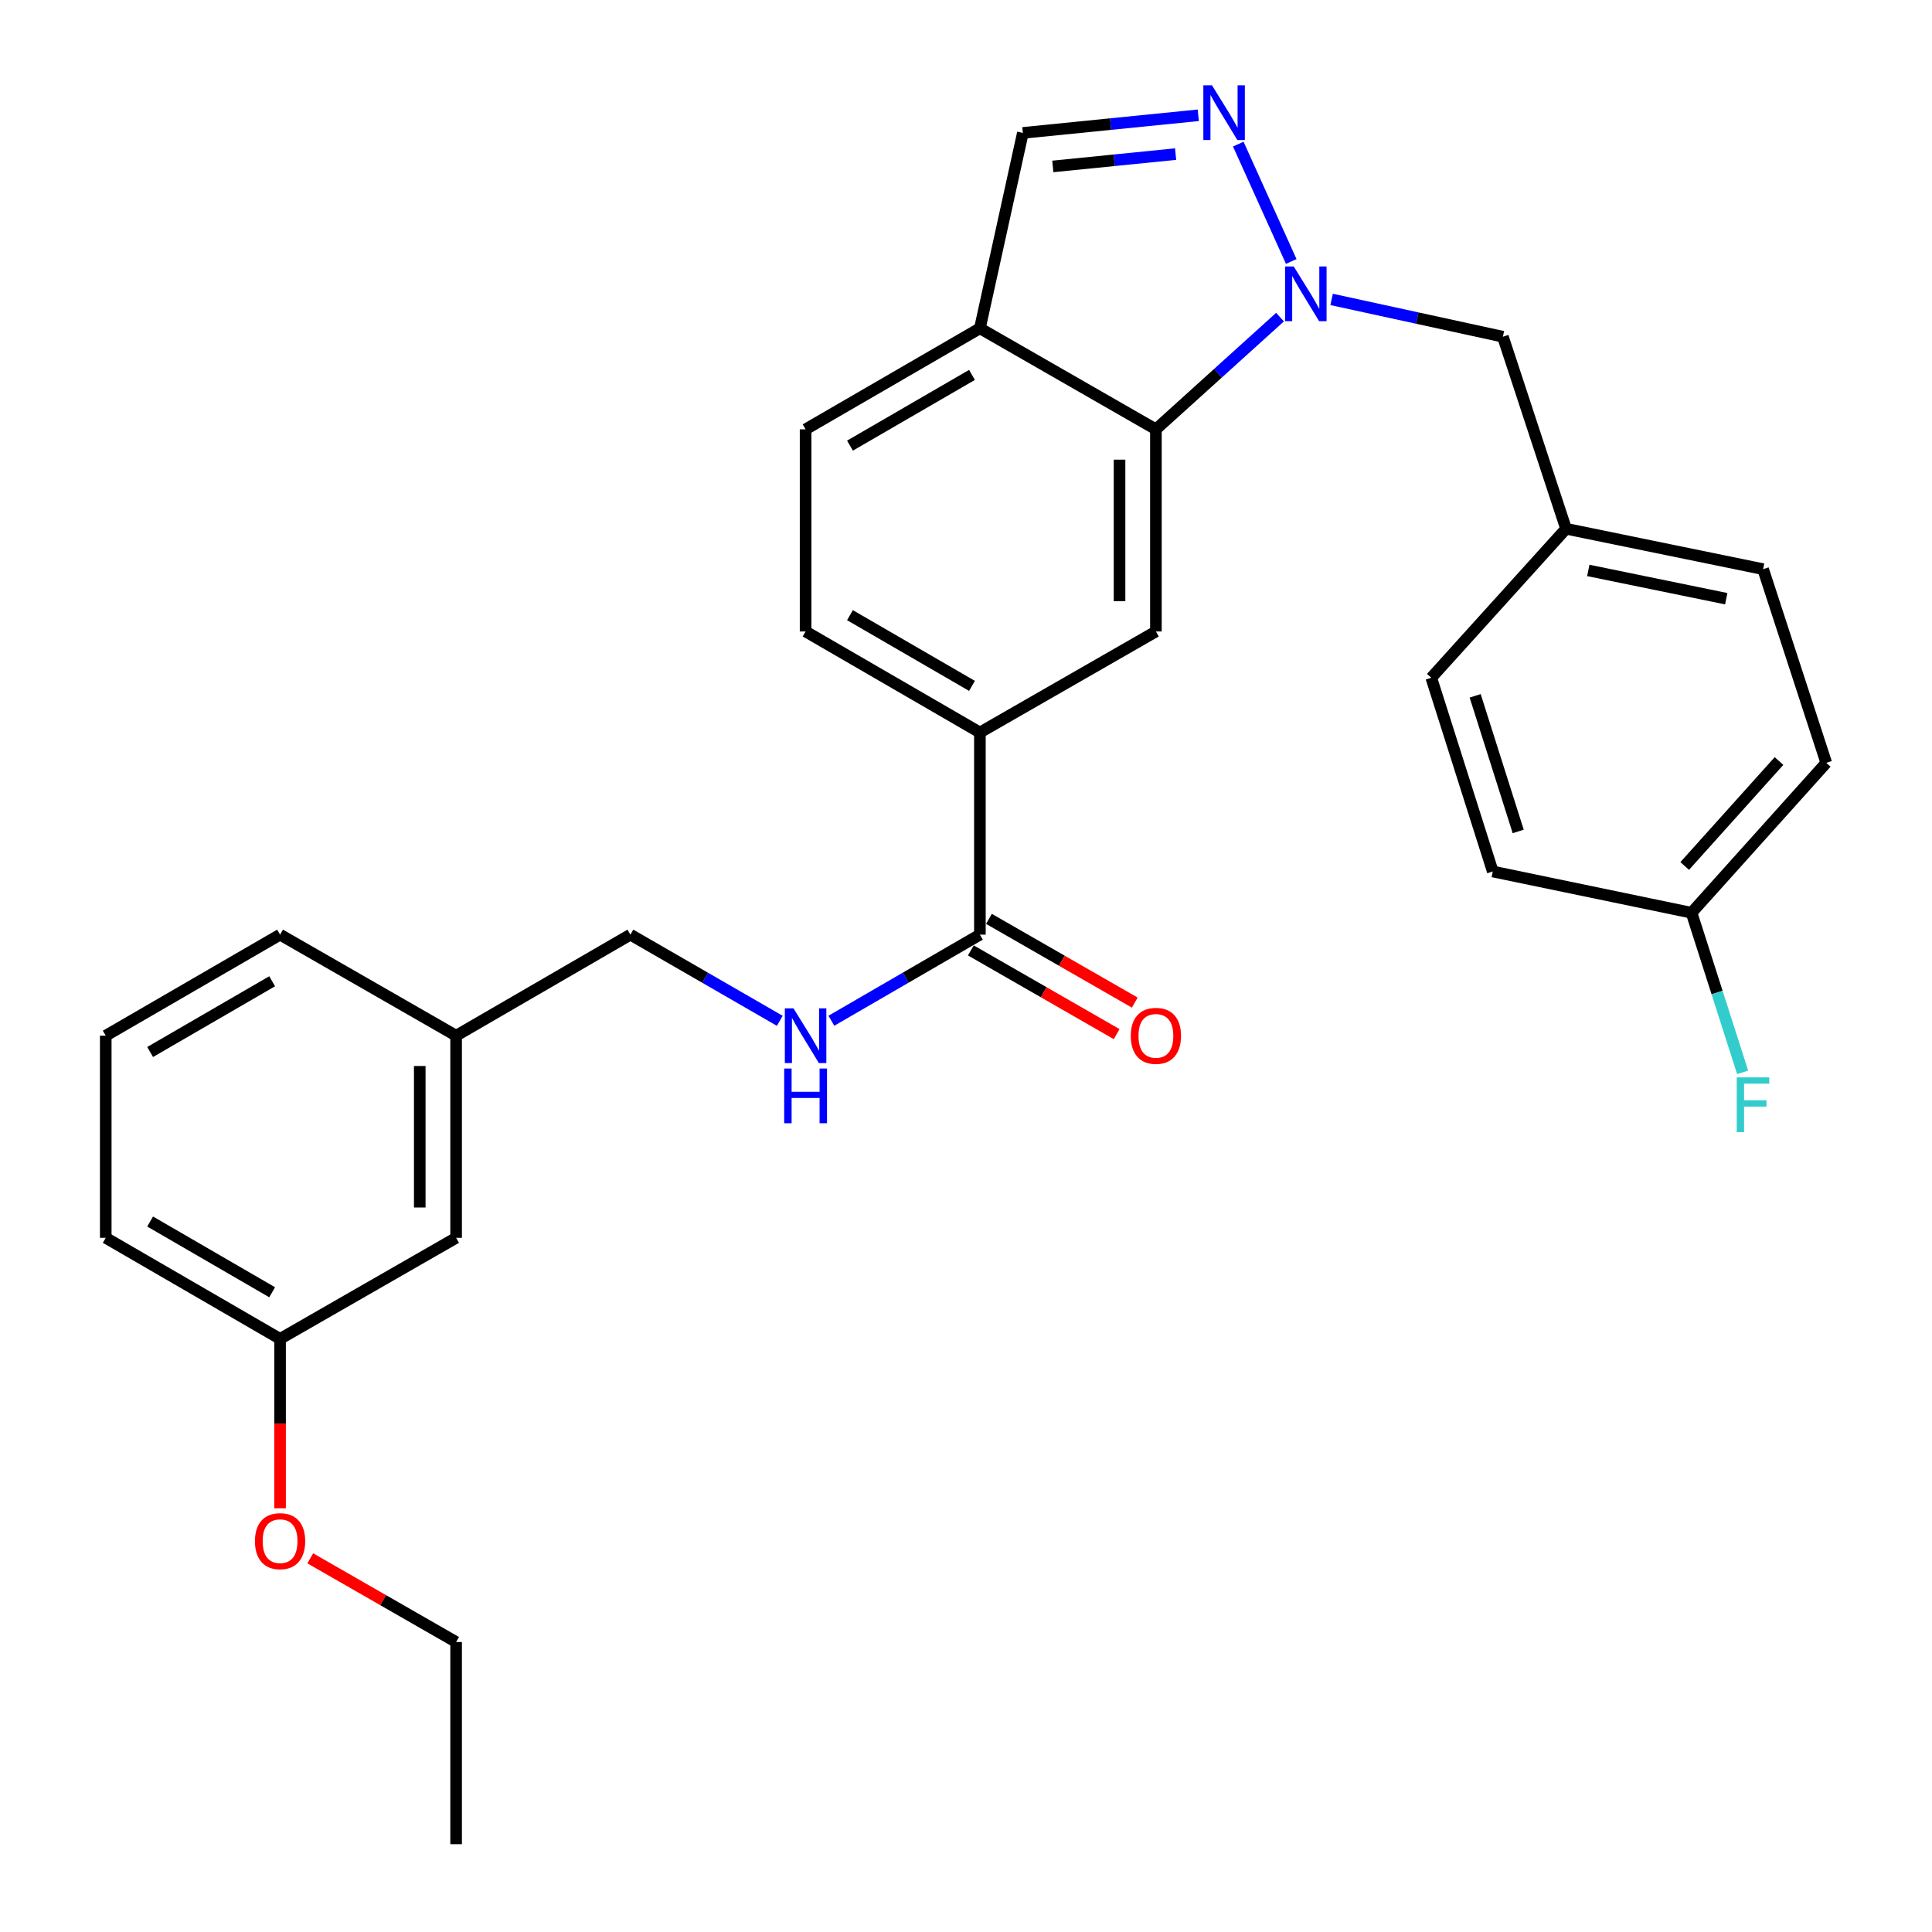 <?xml version='1.0' encoding='iso-8859-1'?>
<svg version='1.1' baseProfile='full'
              xmlns='http://www.w3.org/2000/svg'
                      xmlns:rdkit='http://www.rdkit.org/xml'
                      xmlns:xlink='http://www.w3.org/1999/xlink'
                  xml:space='preserve'
width='1000px' height='1000px' viewBox='0 0 1000 1000'>
<!-- END OF HEADER -->
<rect style='opacity:1.0;fill:#FFFFFF;stroke:none' width='1000' height='1000' x='0' y='0'> </rect>
<path class='bond-0' d='M 668.342,135.337 L 640.932,74.597' style='fill:none;fill-rule:evenodd;stroke:#0000FF;stroke-width:6px;stroke-linecap:butt;stroke-linejoin:miter;stroke-opacity:1' />
<path class='bond-1' d='M 662.537,164.142 L 630.414,193.183' style='fill:none;fill-rule:evenodd;stroke:#0000FF;stroke-width:6px;stroke-linecap:butt;stroke-linejoin:miter;stroke-opacity:1' />
<path class='bond-1' d='M 630.414,193.183 L 598.292,222.224' style='fill:none;fill-rule:evenodd;stroke:#000000;stroke-width:6px;stroke-linecap:butt;stroke-linejoin:miter;stroke-opacity:1' />
<path class='bond-8' d='M 689.242,154.976 L 733.569,164.631' style='fill:none;fill-rule:evenodd;stroke:#0000FF;stroke-width:6px;stroke-linecap:butt;stroke-linejoin:miter;stroke-opacity:1' />
<path class='bond-8' d='M 733.569,164.631 L 777.896,174.286' style='fill:none;fill-rule:evenodd;stroke:#000000;stroke-width:6px;stroke-linecap:butt;stroke-linejoin:miter;stroke-opacity:1' />
<path class='bond-6' d='M 620.232,59.667 L 574.832,64.229' style='fill:none;fill-rule:evenodd;stroke:#0000FF;stroke-width:6px;stroke-linecap:butt;stroke-linejoin:miter;stroke-opacity:1' />
<path class='bond-6' d='M 574.832,64.229 L 529.432,68.791' style='fill:none;fill-rule:evenodd;stroke:#000000;stroke-width:6px;stroke-linecap:butt;stroke-linejoin:miter;stroke-opacity:1' />
<path class='bond-6' d='M 608.494,79.761 L 576.714,82.954' style='fill:none;fill-rule:evenodd;stroke:#0000FF;stroke-width:6px;stroke-linecap:butt;stroke-linejoin:miter;stroke-opacity:1' />
<path class='bond-6' d='M 576.714,82.954 L 544.934,86.148' style='fill:none;fill-rule:evenodd;stroke:#000000;stroke-width:6px;stroke-linecap:butt;stroke-linejoin:miter;stroke-opacity:1' />
<path class='bond-2' d='M 598.292,222.224 L 598.292,326.852' style='fill:none;fill-rule:evenodd;stroke:#000000;stroke-width:6px;stroke-linecap:butt;stroke-linejoin:miter;stroke-opacity:1' />
<path class='bond-2' d='M 579.472,237.919 L 579.472,311.158' style='fill:none;fill-rule:evenodd;stroke:#000000;stroke-width:6px;stroke-linecap:butt;stroke-linejoin:miter;stroke-opacity:1' />
<path class='bond-4' d='M 598.292,222.224 L 507.193,169.926' style='fill:none;fill-rule:evenodd;stroke:#000000;stroke-width:6px;stroke-linecap:butt;stroke-linejoin:miter;stroke-opacity:1' />
<path class='bond-5' d='M 598.292,326.852 L 507.193,379.14' style='fill:none;fill-rule:evenodd;stroke:#000000;stroke-width:6px;stroke-linecap:butt;stroke-linejoin:miter;stroke-opacity:1' />
<path class='bond-3' d='M 507.193,483.768 L 507.193,379.14' style='fill:none;fill-rule:evenodd;stroke:#000000;stroke-width:6px;stroke-linecap:butt;stroke-linejoin:miter;stroke-opacity:1' />
<path class='bond-7' d='M 507.193,483.768 L 468.757,506.053' style='fill:none;fill-rule:evenodd;stroke:#000000;stroke-width:6px;stroke-linecap:butt;stroke-linejoin:miter;stroke-opacity:1' />
<path class='bond-7' d='M 468.757,506.053 L 430.32,528.338' style='fill:none;fill-rule:evenodd;stroke:#0000FF;stroke-width:6px;stroke-linecap:butt;stroke-linejoin:miter;stroke-opacity:1' />
<path class='bond-9' d='M 502.508,491.928 L 540.244,513.596' style='fill:none;fill-rule:evenodd;stroke:#000000;stroke-width:6px;stroke-linecap:butt;stroke-linejoin:miter;stroke-opacity:1' />
<path class='bond-9' d='M 540.244,513.596 L 577.98,535.264' style='fill:none;fill-rule:evenodd;stroke:#FF0000;stroke-width:6px;stroke-linecap:butt;stroke-linejoin:miter;stroke-opacity:1' />
<path class='bond-9' d='M 511.879,475.607 L 549.615,497.275' style='fill:none;fill-rule:evenodd;stroke:#000000;stroke-width:6px;stroke-linecap:butt;stroke-linejoin:miter;stroke-opacity:1' />
<path class='bond-9' d='M 549.615,497.275 L 587.351,518.943' style='fill:none;fill-rule:evenodd;stroke:#FF0000;stroke-width:6px;stroke-linecap:butt;stroke-linejoin:miter;stroke-opacity:1' />
<path class='bond-10' d='M 507.193,169.926 L 416.973,222.224' style='fill:none;fill-rule:evenodd;stroke:#000000;stroke-width:6px;stroke-linecap:butt;stroke-linejoin:miter;stroke-opacity:1' />
<path class='bond-10' d='M 503.099,194.053 L 439.945,230.662' style='fill:none;fill-rule:evenodd;stroke:#000000;stroke-width:6px;stroke-linecap:butt;stroke-linejoin:miter;stroke-opacity:1' />
<path class='bond-29' d='M 507.193,169.926 L 529.432,68.791' style='fill:none;fill-rule:evenodd;stroke:#000000;stroke-width:6px;stroke-linecap:butt;stroke-linejoin:miter;stroke-opacity:1' />
<path class='bond-31' d='M 507.193,379.14 L 416.973,326.852' style='fill:none;fill-rule:evenodd;stroke:#000000;stroke-width:6px;stroke-linecap:butt;stroke-linejoin:miter;stroke-opacity:1' />
<path class='bond-31' d='M 503.097,355.014 L 439.943,318.412' style='fill:none;fill-rule:evenodd;stroke:#000000;stroke-width:6px;stroke-linecap:butt;stroke-linejoin:miter;stroke-opacity:1' />
<path class='bond-13' d='M 403.616,528.371 L 364.955,506.069' style='fill:none;fill-rule:evenodd;stroke:#0000FF;stroke-width:6px;stroke-linecap:butt;stroke-linejoin:miter;stroke-opacity:1' />
<path class='bond-13' d='M 364.955,506.069 L 326.293,483.768' style='fill:none;fill-rule:evenodd;stroke:#000000;stroke-width:6px;stroke-linecap:butt;stroke-linejoin:miter;stroke-opacity:1' />
<path class='bond-12' d='M 777.896,174.286 L 810.579,273.676' style='fill:none;fill-rule:evenodd;stroke:#000000;stroke-width:6px;stroke-linecap:butt;stroke-linejoin:miter;stroke-opacity:1' />
<path class='bond-11' d='M 416.973,222.224 L 416.973,326.852' style='fill:none;fill-rule:evenodd;stroke:#000000;stroke-width:6px;stroke-linecap:butt;stroke-linejoin:miter;stroke-opacity:1' />
<path class='bond-19' d='M 810.579,273.676 L 740.831,350.816' style='fill:none;fill-rule:evenodd;stroke:#000000;stroke-width:6px;stroke-linecap:butt;stroke-linejoin:miter;stroke-opacity:1' />
<path class='bond-20' d='M 810.579,273.676 L 912.583,294.597' style='fill:none;fill-rule:evenodd;stroke:#000000;stroke-width:6px;stroke-linecap:butt;stroke-linejoin:miter;stroke-opacity:1' />
<path class='bond-20' d='M 822.099,295.25 L 893.501,309.895' style='fill:none;fill-rule:evenodd;stroke:#000000;stroke-width:6px;stroke-linecap:butt;stroke-linejoin:miter;stroke-opacity:1' />
<path class='bond-16' d='M 326.293,483.768 L 236.083,536.076' style='fill:none;fill-rule:evenodd;stroke:#000000;stroke-width:6px;stroke-linecap:butt;stroke-linejoin:miter;stroke-opacity:1' />
<path class='bond-14' d='M 875.539,472.444 L 945.266,394.844' style='fill:none;fill-rule:evenodd;stroke:#000000;stroke-width:6px;stroke-linecap:butt;stroke-linejoin:miter;stroke-opacity:1' />
<path class='bond-14' d='M 871.999,448.226 L 920.809,393.906' style='fill:none;fill-rule:evenodd;stroke:#000000;stroke-width:6px;stroke-linecap:butt;stroke-linejoin:miter;stroke-opacity:1' />
<path class='bond-18' d='M 875.539,472.444 L 888.763,513.745' style='fill:none;fill-rule:evenodd;stroke:#000000;stroke-width:6px;stroke-linecap:butt;stroke-linejoin:miter;stroke-opacity:1' />
<path class='bond-18' d='M 888.763,513.745 L 901.986,555.045' style='fill:none;fill-rule:evenodd;stroke:#33CCCC;stroke-width:6px;stroke-linecap:butt;stroke-linejoin:miter;stroke-opacity:1' />
<path class='bond-30' d='M 875.539,472.444 L 772.657,451.084' style='fill:none;fill-rule:evenodd;stroke:#000000;stroke-width:6px;stroke-linecap:butt;stroke-linejoin:miter;stroke-opacity:1' />
<path class='bond-15' d='M 236.083,640.694 L 236.083,536.076' style='fill:none;fill-rule:evenodd;stroke:#000000;stroke-width:6px;stroke-linecap:butt;stroke-linejoin:miter;stroke-opacity:1' />
<path class='bond-15' d='M 217.264,625.001 L 217.264,551.769' style='fill:none;fill-rule:evenodd;stroke:#000000;stroke-width:6px;stroke-linecap:butt;stroke-linejoin:miter;stroke-opacity:1' />
<path class='bond-17' d='M 236.083,640.694 L 144.964,693.002' style='fill:none;fill-rule:evenodd;stroke:#000000;stroke-width:6px;stroke-linecap:butt;stroke-linejoin:miter;stroke-opacity:1' />
<path class='bond-25' d='M 236.083,536.076 L 144.964,483.768' style='fill:none;fill-rule:evenodd;stroke:#000000;stroke-width:6px;stroke-linecap:butt;stroke-linejoin:miter;stroke-opacity:1' />
<path class='bond-23' d='M 144.964,693.002 L 144.964,736.843' style='fill:none;fill-rule:evenodd;stroke:#000000;stroke-width:6px;stroke-linecap:butt;stroke-linejoin:miter;stroke-opacity:1' />
<path class='bond-23' d='M 144.964,736.843 L 144.964,780.684' style='fill:none;fill-rule:evenodd;stroke:#FF0000;stroke-width:6px;stroke-linecap:butt;stroke-linejoin:miter;stroke-opacity:1' />
<path class='bond-32' d='M 144.964,693.002 L 54.733,640.694' style='fill:none;fill-rule:evenodd;stroke:#000000;stroke-width:6px;stroke-linecap:butt;stroke-linejoin:miter;stroke-opacity:1' />
<path class='bond-32' d='M 140.868,668.874 L 77.707,632.258' style='fill:none;fill-rule:evenodd;stroke:#000000;stroke-width:6px;stroke-linecap:butt;stroke-linejoin:miter;stroke-opacity:1' />
<path class='bond-22' d='M 740.831,350.816 L 772.657,451.084' style='fill:none;fill-rule:evenodd;stroke:#000000;stroke-width:6px;stroke-linecap:butt;stroke-linejoin:miter;stroke-opacity:1' />
<path class='bond-22' d='M 763.543,360.163 L 785.821,430.35' style='fill:none;fill-rule:evenodd;stroke:#000000;stroke-width:6px;stroke-linecap:butt;stroke-linejoin:miter;stroke-opacity:1' />
<path class='bond-21' d='M 912.583,294.597 L 945.266,394.844' style='fill:none;fill-rule:evenodd;stroke:#000000;stroke-width:6px;stroke-linecap:butt;stroke-linejoin:miter;stroke-opacity:1' />
<path class='bond-27' d='M 160.59,806.587 L 198.337,828.247' style='fill:none;fill-rule:evenodd;stroke:#FF0000;stroke-width:6px;stroke-linecap:butt;stroke-linejoin:miter;stroke-opacity:1' />
<path class='bond-27' d='M 198.337,828.247 L 236.083,849.907' style='fill:none;fill-rule:evenodd;stroke:#000000;stroke-width:6px;stroke-linecap:butt;stroke-linejoin:miter;stroke-opacity:1' />
<path class='bond-24' d='M 54.733,536.076 L 144.964,483.768' style='fill:none;fill-rule:evenodd;stroke:#000000;stroke-width:6px;stroke-linecap:butt;stroke-linejoin:miter;stroke-opacity:1' />
<path class='bond-24' d='M 77.707,544.512 L 140.868,507.896' style='fill:none;fill-rule:evenodd;stroke:#000000;stroke-width:6px;stroke-linecap:butt;stroke-linejoin:miter;stroke-opacity:1' />
<path class='bond-26' d='M 54.733,536.076 L 54.733,640.694' style='fill:none;fill-rule:evenodd;stroke:#000000;stroke-width:6px;stroke-linecap:butt;stroke-linejoin:miter;stroke-opacity:1' />
<path class='bond-28' d='M 236.083,849.907 L 236.083,954.545' style='fill:none;fill-rule:evenodd;stroke:#000000;stroke-width:6px;stroke-linecap:butt;stroke-linejoin:miter;stroke-opacity:1' />
<path  class='atom-0' d='M 669.632 137.908
L 678.912 152.908
Q 679.832 154.388, 681.312 157.068
Q 682.792 159.748, 682.872 159.908
L 682.872 137.908
L 686.632 137.908
L 686.632 166.228
L 682.752 166.228
L 672.792 149.828
Q 671.632 147.908, 670.392 145.708
Q 669.192 143.508, 668.832 142.828
L 668.832 166.228
L 665.152 166.228
L 665.152 137.908
L 669.632 137.908
' fill='#0000FF'/>
<path  class='atom-1' d='M 627.329 44.165
L 636.609 59.165
Q 637.529 60.645, 639.009 63.325
Q 640.489 66.005, 640.569 66.165
L 640.569 44.165
L 644.329 44.165
L 644.329 72.485
L 640.449 72.485
L 630.489 56.085
Q 629.329 54.165, 628.089 51.965
Q 626.889 49.765, 626.529 49.085
L 626.529 72.485
L 622.849 72.485
L 622.849 44.165
L 627.329 44.165
' fill='#0000FF'/>
<path  class='atom-8' d='M 410.713 521.916
L 419.993 536.916
Q 420.913 538.396, 422.393 541.076
Q 423.873 543.756, 423.953 543.916
L 423.953 521.916
L 427.713 521.916
L 427.713 550.236
L 423.833 550.236
L 413.873 533.836
Q 412.713 531.916, 411.473 529.716
Q 410.273 527.516, 409.913 526.836
L 409.913 550.236
L 406.233 550.236
L 406.233 521.916
L 410.713 521.916
' fill='#0000FF'/>
<path  class='atom-8' d='M 405.893 553.068
L 409.733 553.068
L 409.733 565.108
L 424.213 565.108
L 424.213 553.068
L 428.053 553.068
L 428.053 581.388
L 424.213 581.388
L 424.213 568.308
L 409.733 568.308
L 409.733 581.388
L 405.893 581.388
L 405.893 553.068
' fill='#0000FF'/>
<path  class='atom-10' d='M 585.292 536.156
Q 585.292 529.356, 588.652 525.556
Q 592.012 521.756, 598.292 521.756
Q 604.572 521.756, 607.932 525.556
Q 611.292 529.356, 611.292 536.156
Q 611.292 543.036, 607.892 546.956
Q 604.492 550.836, 598.292 550.836
Q 592.052 550.836, 588.652 546.956
Q 585.292 543.076, 585.292 536.156
M 598.292 547.636
Q 602.612 547.636, 604.932 544.756
Q 607.292 541.836, 607.292 536.156
Q 607.292 530.596, 604.932 527.796
Q 602.612 524.956, 598.292 524.956
Q 593.972 524.956, 591.612 527.756
Q 589.292 530.556, 589.292 536.156
Q 589.292 541.876, 591.612 544.756
Q 593.972 547.636, 598.292 547.636
' fill='#FF0000'/>
<path  class='atom-19' d='M 898.935 557.653
L 915.775 557.653
L 915.775 560.893
L 902.735 560.893
L 902.735 569.493
L 914.335 569.493
L 914.335 572.773
L 902.735 572.773
L 902.735 585.973
L 898.935 585.973
L 898.935 557.653
' fill='#33CCCC'/>
<path  class='atom-24' d='M 131.964 797.7
Q 131.964 790.9, 135.324 787.1
Q 138.684 783.3, 144.964 783.3
Q 151.244 783.3, 154.604 787.1
Q 157.964 790.9, 157.964 797.7
Q 157.964 804.58, 154.564 808.5
Q 151.164 812.38, 144.964 812.38
Q 138.724 812.38, 135.324 808.5
Q 131.964 804.62, 131.964 797.7
M 144.964 809.18
Q 149.284 809.18, 151.604 806.3
Q 153.964 803.38, 153.964 797.7
Q 153.964 792.14, 151.604 789.34
Q 149.284 786.5, 144.964 786.5
Q 140.644 786.5, 138.284 789.3
Q 135.964 792.1, 135.964 797.7
Q 135.964 803.42, 138.284 806.3
Q 140.644 809.18, 144.964 809.18
' fill='#FF0000'/>
</svg>
